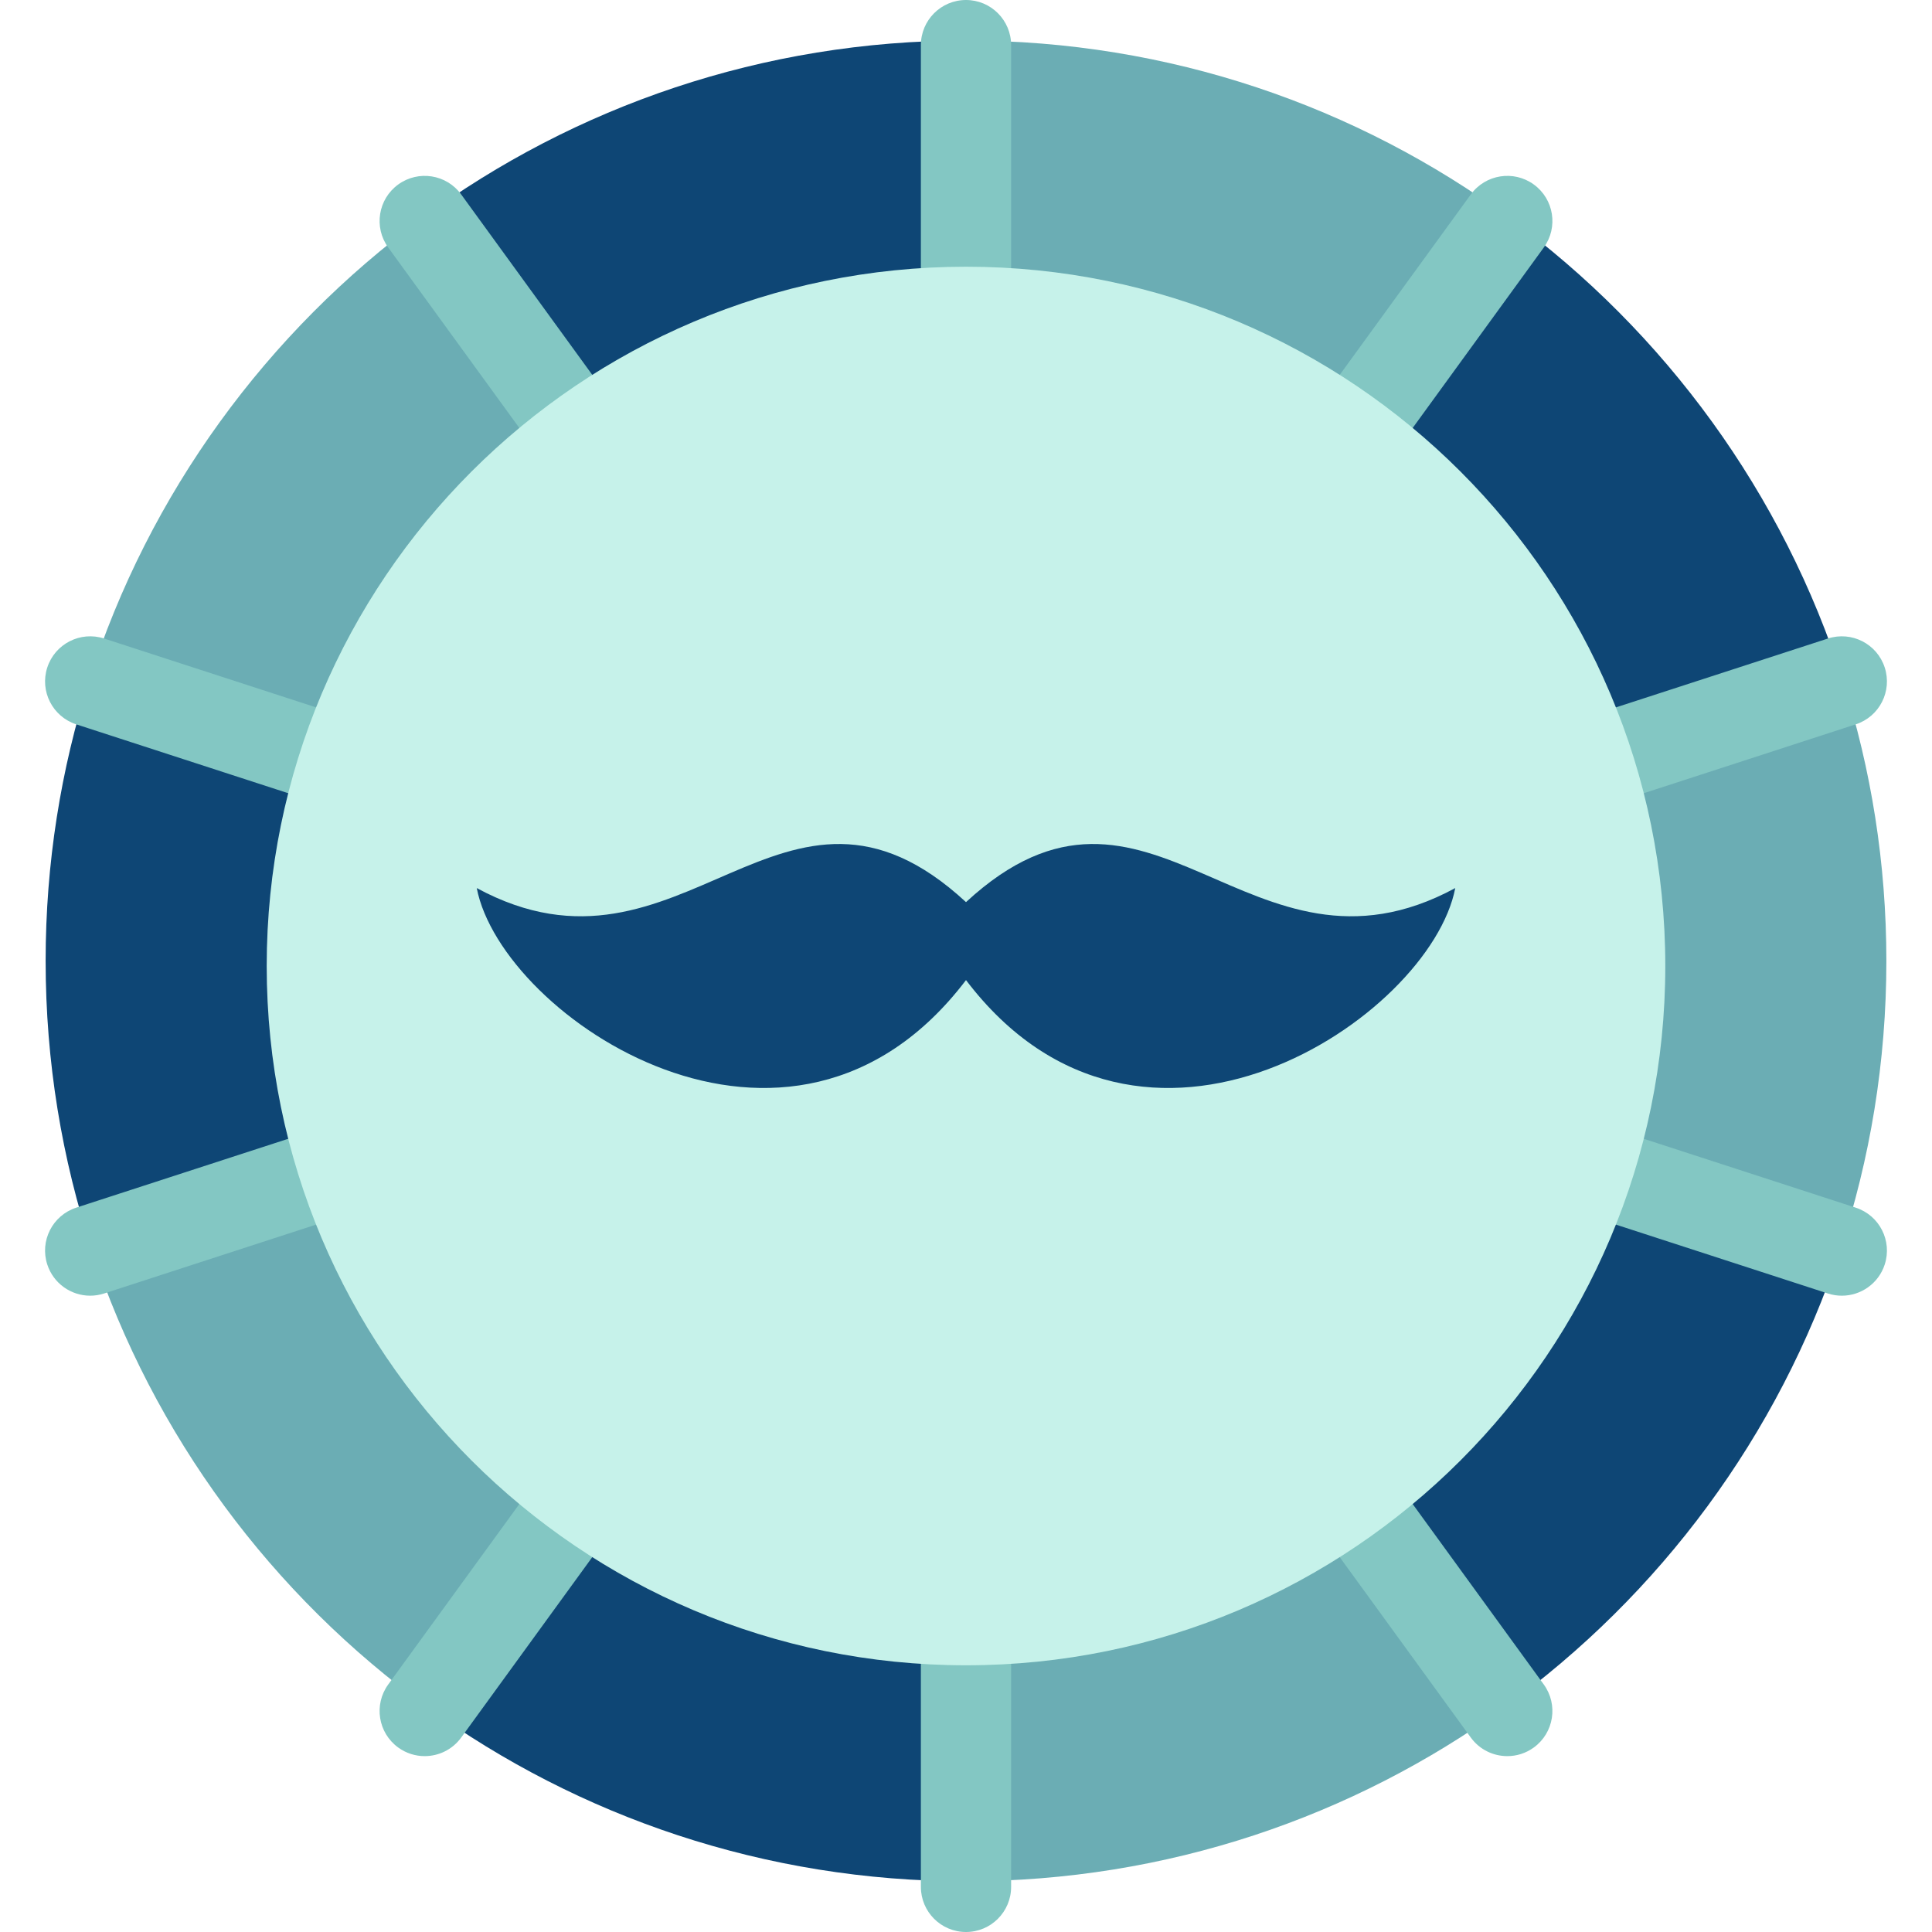 <?xml version="1.0" encoding="iso-8859-1"?>
<!-- Uploaded to: SVG Repo, www.svgrepo.com, Generator: SVG Repo Mixer Tools -->
<svg height="800px" width="800px" version="1.1" id="Layer_1" xmlns="http://www.w3.org/2000/svg" xmlns:xlink="http://www.w3.org/1999/xlink" 
	 viewBox="0 0 512 512" xml:space="preserve">
<g>
	<path style="fill:#6BADB4;" d="M362.399,402.44l36.335,50.013c-40.125,29.006-89.433,46.103-142.734,46.103v-61.563
		C295.767,436.994,332.532,424.177,362.399,402.44z"/>
	<path style="fill:#6BADB4;" d="M149.602,402.44l-36.335,50.013c-41.141-29.735-72.634-72.001-88.895-121.189l59.446-19.321
		C95.739,348.637,119.053,380.202,149.602,402.44z"/>
	<path style="fill:#6BADB4;" d="M111.987,57.777l37.614,51.783c-30.548,22.239-53.863,53.803-65.783,90.497l-60.236-19.572
		C39.425,130.758,70.798,87.955,111.987,57.777z"/>
	<path style="fill:#6BADB4;" d="M400.013,57.777l-37.614,51.783C332.532,87.823,295.767,75.006,256,75.006V10.741
		C309.875,10.741,359.661,28.198,400.013,57.777z"/>
	<path style="fill:#6BADB4;" d="M488.418,180.484c7.461,23.386,11.49,48.303,11.49,74.165c0,26.758-4.316,52.524-12.279,76.616
		l-59.446-19.321c5.727-17.624,8.812-36.419,8.812-55.943s-3.085-38.32-8.812-55.943L488.418,180.484z"/>
</g>
<g>
	<path style="fill:#0E4675;" d="M428.182,311.943l59.446,19.321c-16.261,49.188-47.753,91.453-88.895,121.189l-36.335-50.013
		C392.947,380.202,416.262,348.637,428.182,311.943z"/>
	<path style="fill:#0E4675;" d="M256,436.994v61.563c-53.301,0-102.609-17.097-142.734-46.103l36.335-50.013
		C179.468,424.165,216.234,436.994,256,436.994z"/>
	<path style="fill:#0E4675;" d="M23.583,180.484l60.236,19.572c-5.727,17.624-8.812,36.419-8.812,55.943s3.085,38.32,8.812,55.943
		l-59.446,19.321c-7.963-24.092-12.279-49.858-12.279-76.616C12.093,228.788,16.122,203.871,23.583,180.484z"/>
	<path style="fill:#0E4675;" d="M256,10.741v64.265c-39.766,0-76.532,12.817-106.399,34.554l-37.614-51.783
		C152.34,28.198,202.125,10.741,256,10.741z"/>
	<path style="fill:#0E4675;" d="M488.418,180.484l-60.236,19.572c-11.92-36.694-35.235-68.258-65.783-90.497l37.614-51.783
		C441.203,87.955,472.576,130.758,488.418,180.484z"/>
</g>
<g>
	<path style="fill:#83C7C3;" d="M256,93.696c-6.603,0-11.956-5.353-11.956-11.956V11.956C244.044,5.353,249.397,0,256,0
		c6.603,0,11.956,5.353,11.956,11.956V81.74C267.956,88.344,262.604,93.696,256,93.696z"/>
	<path style="fill:#83C7C3;" d="M153.583,126.978c-3.698,0-7.344-1.709-9.683-4.93l-41.018-56.456
		c-3.881-5.342-2.696-12.819,2.645-16.7c5.344-3.88,12.819-2.696,16.7,2.645l41.018,56.456c3.881,5.342,2.697,12.819-2.645,16.7
		C158.479,126.235,156.02,126.978,153.583,126.978z"/>
	<path style="fill:#83C7C3;" d="M90.272,214.11c-1.224,0-2.469-0.19-3.697-0.588l-66.369-21.565
		c-6.279-2.041-9.717-8.787-7.676-15.066s8.787-9.716,15.066-7.676l66.369,21.565c6.279,2.041,9.717,8.787,7.676,15.066
		C99.999,210.897,95.312,214.11,90.272,214.11z"/>
	<path style="fill:#83C7C3;" d="M23.898,343.373c-5.04,0-9.728-3.213-11.369-8.265c-2.041-6.281,1.396-13.025,7.676-15.066
		l66.369-21.564c6.283-2.039,13.026,1.396,15.066,7.676c2.041,6.281-1.396,13.025-7.676,15.066l-66.369,21.564
		C26.367,343.183,25.123,343.373,23.898,343.373z"/>
	<path style="fill:#83C7C3;" d="M112.544,465.392c-2.437,0-4.896-0.742-7.018-2.284c-5.342-3.882-6.526-11.358-2.645-16.701
		l41.018-56.456c3.882-5.341,11.36-6.526,16.7-2.645c5.342,3.882,6.526,11.358,2.645,16.7l-41.018,56.456
		C119.888,463.682,116.241,465.392,112.544,465.392z"/>
	<path style="fill:#83C7C3;" d="M255.999,512c-6.603,0-11.956-5.353-11.956-11.956V430.26c0-6.603,5.353-11.956,11.956-11.956
		c6.603,0,11.956,5.353,11.956,11.956v69.784C267.956,506.646,262.602,512,255.999,512z"/>
	<path style="fill:#83C7C3;" d="M399.454,465.392c-3.697,0-7.344-1.709-9.682-4.93l-41.018-56.456
		c-3.882-5.342-2.697-12.82,2.645-16.7c5.341-3.88,12.819-2.699,16.7,2.645l41.018,56.456c3.882,5.342,2.697,12.82-2.645,16.7
		C404.351,464.65,401.89,465.392,399.454,465.392z"/>
	<path style="fill:#83C7C3;" d="M488.102,343.374c-1.224,0-2.469-0.19-3.697-0.588l-66.369-21.565
		c-6.281-2.041-9.717-8.787-7.677-15.066c2.04-6.281,8.788-9.716,15.066-7.676l66.369,21.565c6.281,2.041,9.717,8.787,7.677,15.066
		C497.83,340.161,493.142,343.374,488.102,343.374z"/>
	<path style="fill:#83C7C3;" d="M421.728,214.111c-5.041,0-9.728-3.213-11.369-8.265c-2.04-6.281,1.396-13.025,7.677-15.066
		l66.369-21.564c6.281-2.042,13.025,1.396,15.066,7.676c2.04,6.281-1.396,13.025-7.677,15.066l-66.369,21.564
		C424.198,213.921,422.952,214.111,421.728,214.111z"/>
	<path style="fill:#83C7C3;" d="M358.419,126.978c-2.438,0-4.896-0.742-7.018-2.284c-5.342-3.882-6.527-11.358-2.645-16.7
		l41.018-56.457c3.882-5.343,11.36-6.525,16.701-2.645c5.342,3.882,6.527,11.358,2.645,16.7l-41.018,56.456
		C365.762,125.268,362.116,126.978,358.419,126.978z"/>
</g>
<path style="fill:#C6F2EA;" d="M441.322,256c0,102.347-82.973,185.318-185.318,185.318C153.65,441.318,70.678,358.347,70.678,256
	c0-102.345,82.972-185.318,185.325-185.318C358.349,70.682,441.322,153.653,441.322,256z"/>
<path style="fill:#0E4675;" d="M256,239.072c-48.661-44.985-75.009,25.855-129.657-3.724c6.612,34.296,83.017,85.794,129.657,24.388
	c46.638,61.406,123.044,9.908,129.657-24.388C331.009,264.929,304.661,194.087,256,239.072z"/>
</svg>